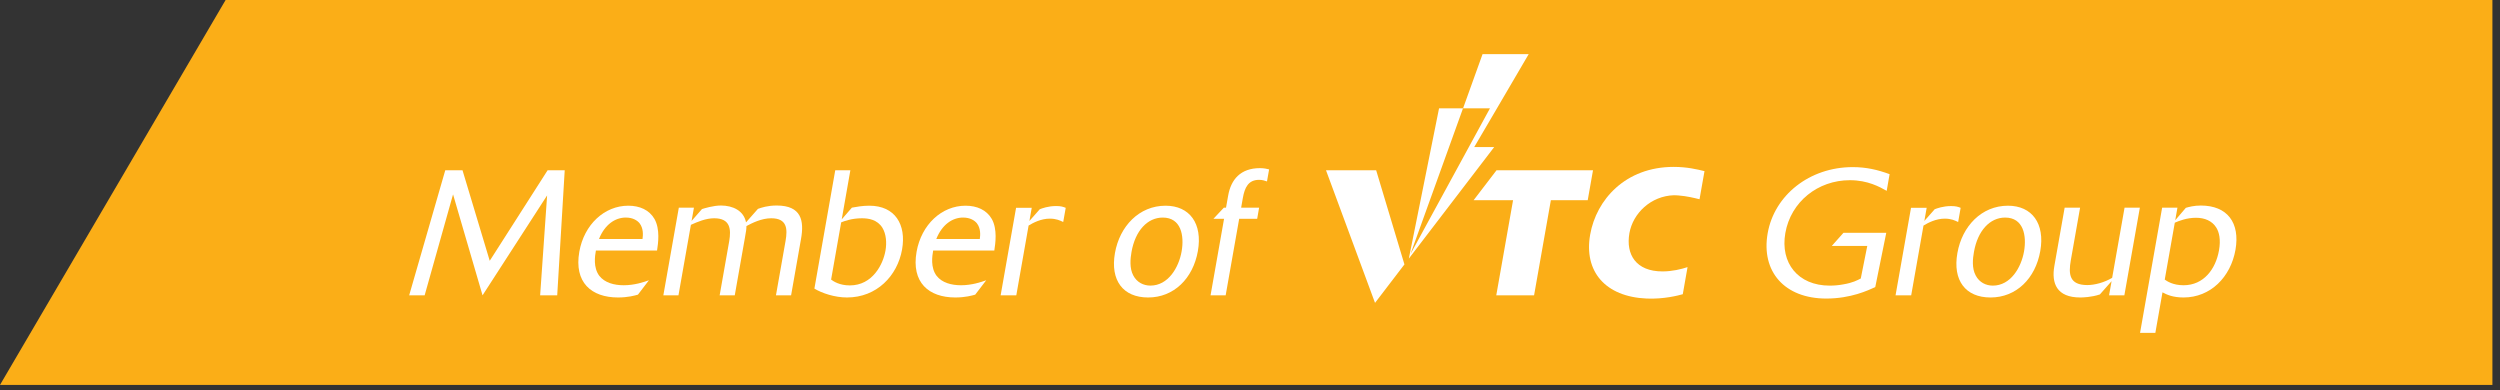 <?xml version="1.0" encoding="UTF-8"?>
<svg width="301px" height="47px" viewBox="0 0 301 47" version="1.1" xmlns="http://www.w3.org/2000/svg" xmlns:xlink="http://www.w3.org/1999/xlink">
    <rect x="0" y="0" width="301" height="47" fill="#333333" stroke="none"/>
    <title>VTC_ribbon</title>
    <g id="Symbols" stroke="none" stroke-width="1" fill="none" fill-rule="evenodd">
        <g id="Footer" transform="translate(-1259, -127)">
            <g id="VTC_ribbon" transform="translate(1259, 127)">
                <polygon id="Fill-5" fill="#FBAE17" points="1.13686838e-13 46.343 300.086 46.343 300.086 0 27.163 0"></polygon>
                <g id="Group-34" transform="translate(49, 6)" fill="#FFFFFF">
                    <path d="M176.783,28.556 C175.933,28.963 173.83,29.946 170.886,29.946 C165.863,29.946 163.011,26.702 163.829,22.074 C164.631,17.513 168.851,14.12 174.066,14.12 C175.693,14.12 177.064,14.439 178.508,14.97 L178.157,16.979 C177.326,16.508 175.886,15.696 173.725,15.696 C169.868,15.696 166.615,18.299 165.955,22.055 C165.32,25.656 167.48,28.389 171.29,28.389 C171.833,28.389 172.377,28.344 172.942,28.237 C174.079,28.044 174.613,27.747 175.036,27.533 L175.82,23.609 L171.549,23.609 L172.951,22.03 L178.107,22.03 L176.783,28.556 Z" id="Fill-6"></path>
                    <path d="M181.108,29.557 L179.225,29.557 L181.086,19.022 L182.972,19.022 L182.691,20.602 L183.935,19.193 C184.213,19.089 184.937,18.811 185.909,18.811 C186.494,18.811 186.74,18.896 187.062,19.022 L186.762,20.731 C186.361,20.536 185.903,20.324 185.145,20.324 C184.106,20.324 183.152,20.813 182.589,21.158 L181.108,29.557 Z" id="Fill-8"></path>
                    <path d="M194.694,24.273 C195.026,22.372 194.631,20.195 192.42,20.195 C190.581,20.195 189.109,21.777 188.664,24.335 C188.518,25.122 188.398,26.297 188.875,27.169 C189.311,28.003 190.111,28.389 190.935,28.389 C193.08,28.389 194.35,26.212 194.694,24.273 M190.66,29.817 C187.65,29.817 186.083,27.767 186.67,24.465 C187.236,21.241 189.577,18.767 192.758,18.767 C195.661,18.767 197.234,20.921 196.649,24.226 C196.068,27.532 193.759,29.817 190.66,29.817" id="Fill-10"></path>
                    <path d="M206.773,29.557 L204.931,29.557 L205.235,27.854 L203.826,29.45 C202.793,29.797 201.728,29.816 201.466,29.816 C198.626,29.816 197.976,28.11 198.345,26.022 L199.584,19 L201.444,19 L200.323,25.356 C200.032,27.021 200.149,28.322 202.316,28.322 C203.185,28.322 204.337,28.025 205.304,27.45 L206.798,19 L208.64,19 L206.773,29.557 Z" id="Fill-12"></path>
                    <path d="M211.635,27.662 C211.907,27.854 212.62,28.344 213.9,28.344 C216.323,28.344 217.769,26.402 218.167,24.143 C218.398,22.842 218.186,21.944 217.833,21.391 C217.324,20.583 216.436,20.22 215.397,20.22 C214.27,20.22 213.338,20.602 212.845,20.813 L211.635,27.662 Z M214.175,19.022 C214.544,18.918 215.135,18.747 215.982,18.747 C219.166,18.747 220.723,20.813 220.151,24.08 C219.57,27.362 217.147,29.816 213.9,29.816 C212.598,29.816 211.878,29.475 211.363,29.197 L210.504,34.08 L208.662,34.08 L211.322,19 L213.164,19 L212.898,20.516 L214.175,19.022 Z" id="Fill-14"></path>
                    <path d="M130.389,7.047 L120.819,24.598 L127.145,7.047 L130.389,7.047 Z M128.498,11.706 L131.232,7.047 L135.055,0.518 L129.499,0.518 L127.151,7.047 L124.261,7.047 L120.623,25.138 L130.901,11.706 L128.498,11.706 Z M110.65,14.499 L116.553,30.466 L120.094,25.836 L116.689,14.499 L110.65,14.499 Z M152.559,17.506 C152.728,17.503 152.893,17.515 153.044,17.528 C154.113,17.613 154.965,17.828 155.623,17.989 L156.222,14.606 C155.345,14.391 154.115,14.094 152.511,14.094 C146.702,14.094 143.198,18.04 142.457,22.241 C141.673,26.679 144.273,29.731 149.263,29.945 C151.329,30.034 153.073,29.573 153.607,29.424 L154.181,26.161 C153.423,26.411 152.325,26.679 151.161,26.679 C147.965,26.679 146.731,24.632 147.181,22.07 C147.606,19.682 149.76,17.588 152.559,17.506 L152.559,17.506 Z M131.183,14.499 L128.424,18.103 L133.173,18.103 L131.15,29.56 L135.702,29.56 L137.725,18.103 L142.162,18.103 L142.798,14.499 L131.183,14.499 Z" id="Fill-16"></path>
                    <polygon id="Fill-18" points="18.089 29.557 16.033 29.557 16.873 17.528 9.099 29.557 5.548 17.402 2.127 29.557 0.264 29.557 4.61 14.499 6.686 14.499 9.964 25.4 16.933 14.499 18.992 14.499"></polygon>
                    <path d="M28.359,22.775 C28.419,22.326 28.495,21.518 28.002,20.877 C27.718,20.535 27.19,20.194 26.347,20.194 C25.07,20.194 23.817,21.028 23.118,22.775 L28.359,22.775 Z M27.809,29.475 C27.443,29.579 26.621,29.816 25.408,29.816 C22.202,29.816 20.099,28.003 20.749,24.313 C21.324,21.028 23.782,18.766 26.644,18.766 C28.027,18.766 29.171,19.278 29.802,20.365 C30.494,21.603 30.239,23.309 30.109,24.162 L22.746,24.162 C22.629,24.825 22.405,26.209 23.159,27.213 C23.817,28.044 24.932,28.344 26.1,28.344 C27.402,28.344 28.529,27.959 29.13,27.744 L27.809,29.475 Z" id="Fill-20"></path>
                    <path d="M32.731,19 L34.55,19 L34.266,20.602 L35.517,19.171 C35.789,19.085 36.891,18.744 37.798,18.744 C39.229,18.744 40.549,19.363 40.821,20.773 L42.255,19.148 C42.672,19 43.408,18.744 44.513,18.744 C47.502,18.744 47.83,20.581 47.445,22.756 L46.248,29.558 L44.425,29.558 L45.581,23.009 C45.84,21.538 45.758,20.279 43.853,20.279 C42.681,20.279 41.544,20.858 40.871,21.218 C40.865,21.625 40.846,21.73 40.685,22.648 L39.465,29.558 L37.646,29.558 L38.802,23.009 C39.027,21.625 38.957,20.279 36.986,20.279 C35.991,20.279 34.986,20.706 34.184,21.07 L32.687,29.558 L30.867,29.558 L32.731,19 Z" id="Fill-22"></path>
                    <path d="M51.065,27.662 C51.352,27.873 52.066,28.363 53.32,28.363 C56.053,28.363 57.323,25.827 57.61,24.184 C57.778,23.246 57.705,22.178 57.234,21.411 C56.606,20.432 55.57,20.28 54.77,20.28 C53.557,20.28 52.651,20.621 52.278,20.772 L51.065,27.662 Z M52.344,20.409 L53.567,19 C54.126,18.896 54.862,18.766 55.664,18.766 C58.76,18.766 60.137,21.028 59.61,24.033 C59.05,27.213 56.555,29.816 52.979,29.816 C51.507,29.816 49.972,29.305 49.053,28.748 L51.564,14.499 L53.384,14.499 L52.344,20.409 Z" id="Fill-24"></path>
                    <path d="M68.969,22.775 C69.029,22.326 69.105,21.518 68.612,20.877 C68.325,20.535 67.8,20.194 66.954,20.194 C65.678,20.194 64.427,21.028 63.729,22.775 L68.969,22.775 Z M68.416,29.475 C68.053,29.579 67.232,29.816 66.019,29.816 C62.813,29.816 60.706,28.003 61.356,24.313 C61.938,21.028 64.392,18.766 67.251,18.766 C68.637,18.766 69.781,19.278 70.413,20.365 C71.104,21.603 70.845,23.309 70.716,24.162 L63.353,24.162 C63.236,24.825 63.015,26.209 63.77,27.213 C64.423,28.044 65.542,28.344 66.71,28.344 C68.009,28.344 69.14,27.959 69.74,27.744 L68.416,29.475 Z" id="Fill-26"></path>
                    <path d="M73.363,29.557 L71.477,29.557 L73.335,19.022 L75.221,19.022 L74.942,20.602 L76.187,19.193 C76.465,19.086 77.185,18.807 78.158,18.807 C78.746,18.807 78.989,18.896 79.314,19.022 L79.011,20.728 C78.613,20.536 78.152,20.324 77.394,20.324 C76.354,20.324 75.404,20.813 74.844,21.155 L73.363,29.557 Z" id="Fill-28"></path>
                    <path d="M93.267,24.27 C93.602,22.372 93.207,20.195 90.996,20.195 C89.154,20.195 87.685,21.773 87.234,24.332 C87.095,25.122 86.974,26.294 87.448,27.169 C87.887,28.003 88.687,28.386 89.511,28.386 C91.653,28.386 92.926,26.209 93.267,24.27 M89.233,29.817 C86.223,29.817 84.659,27.767 85.24,24.462 C85.809,21.241 88.15,18.767 91.334,18.767 C94.237,18.767 95.807,20.918 95.225,24.226 C94.641,27.532 92.332,29.817 89.233,29.817" id="Fill-30"></path>
                    <path d="M98.57,29.557 L96.751,29.557 L98.377,20.343 L97.098,20.343 L98.355,19 L98.614,19 L98.87,17.551 C99.208,15.63 100.342,14.243 102.702,14.243 C103.179,14.243 103.529,14.328 103.801,14.395 L103.545,15.845 C103.299,15.76 102.996,15.652 102.604,15.652 C101.284,15.652 100.86,16.59 100.636,17.848 L100.434,19 L102.598,19 L102.364,20.343 L100.197,20.343 L98.57,29.557 Z" id="Fill-32"></path>
                </g>
            </g>
        </g>
    </g>
</svg>